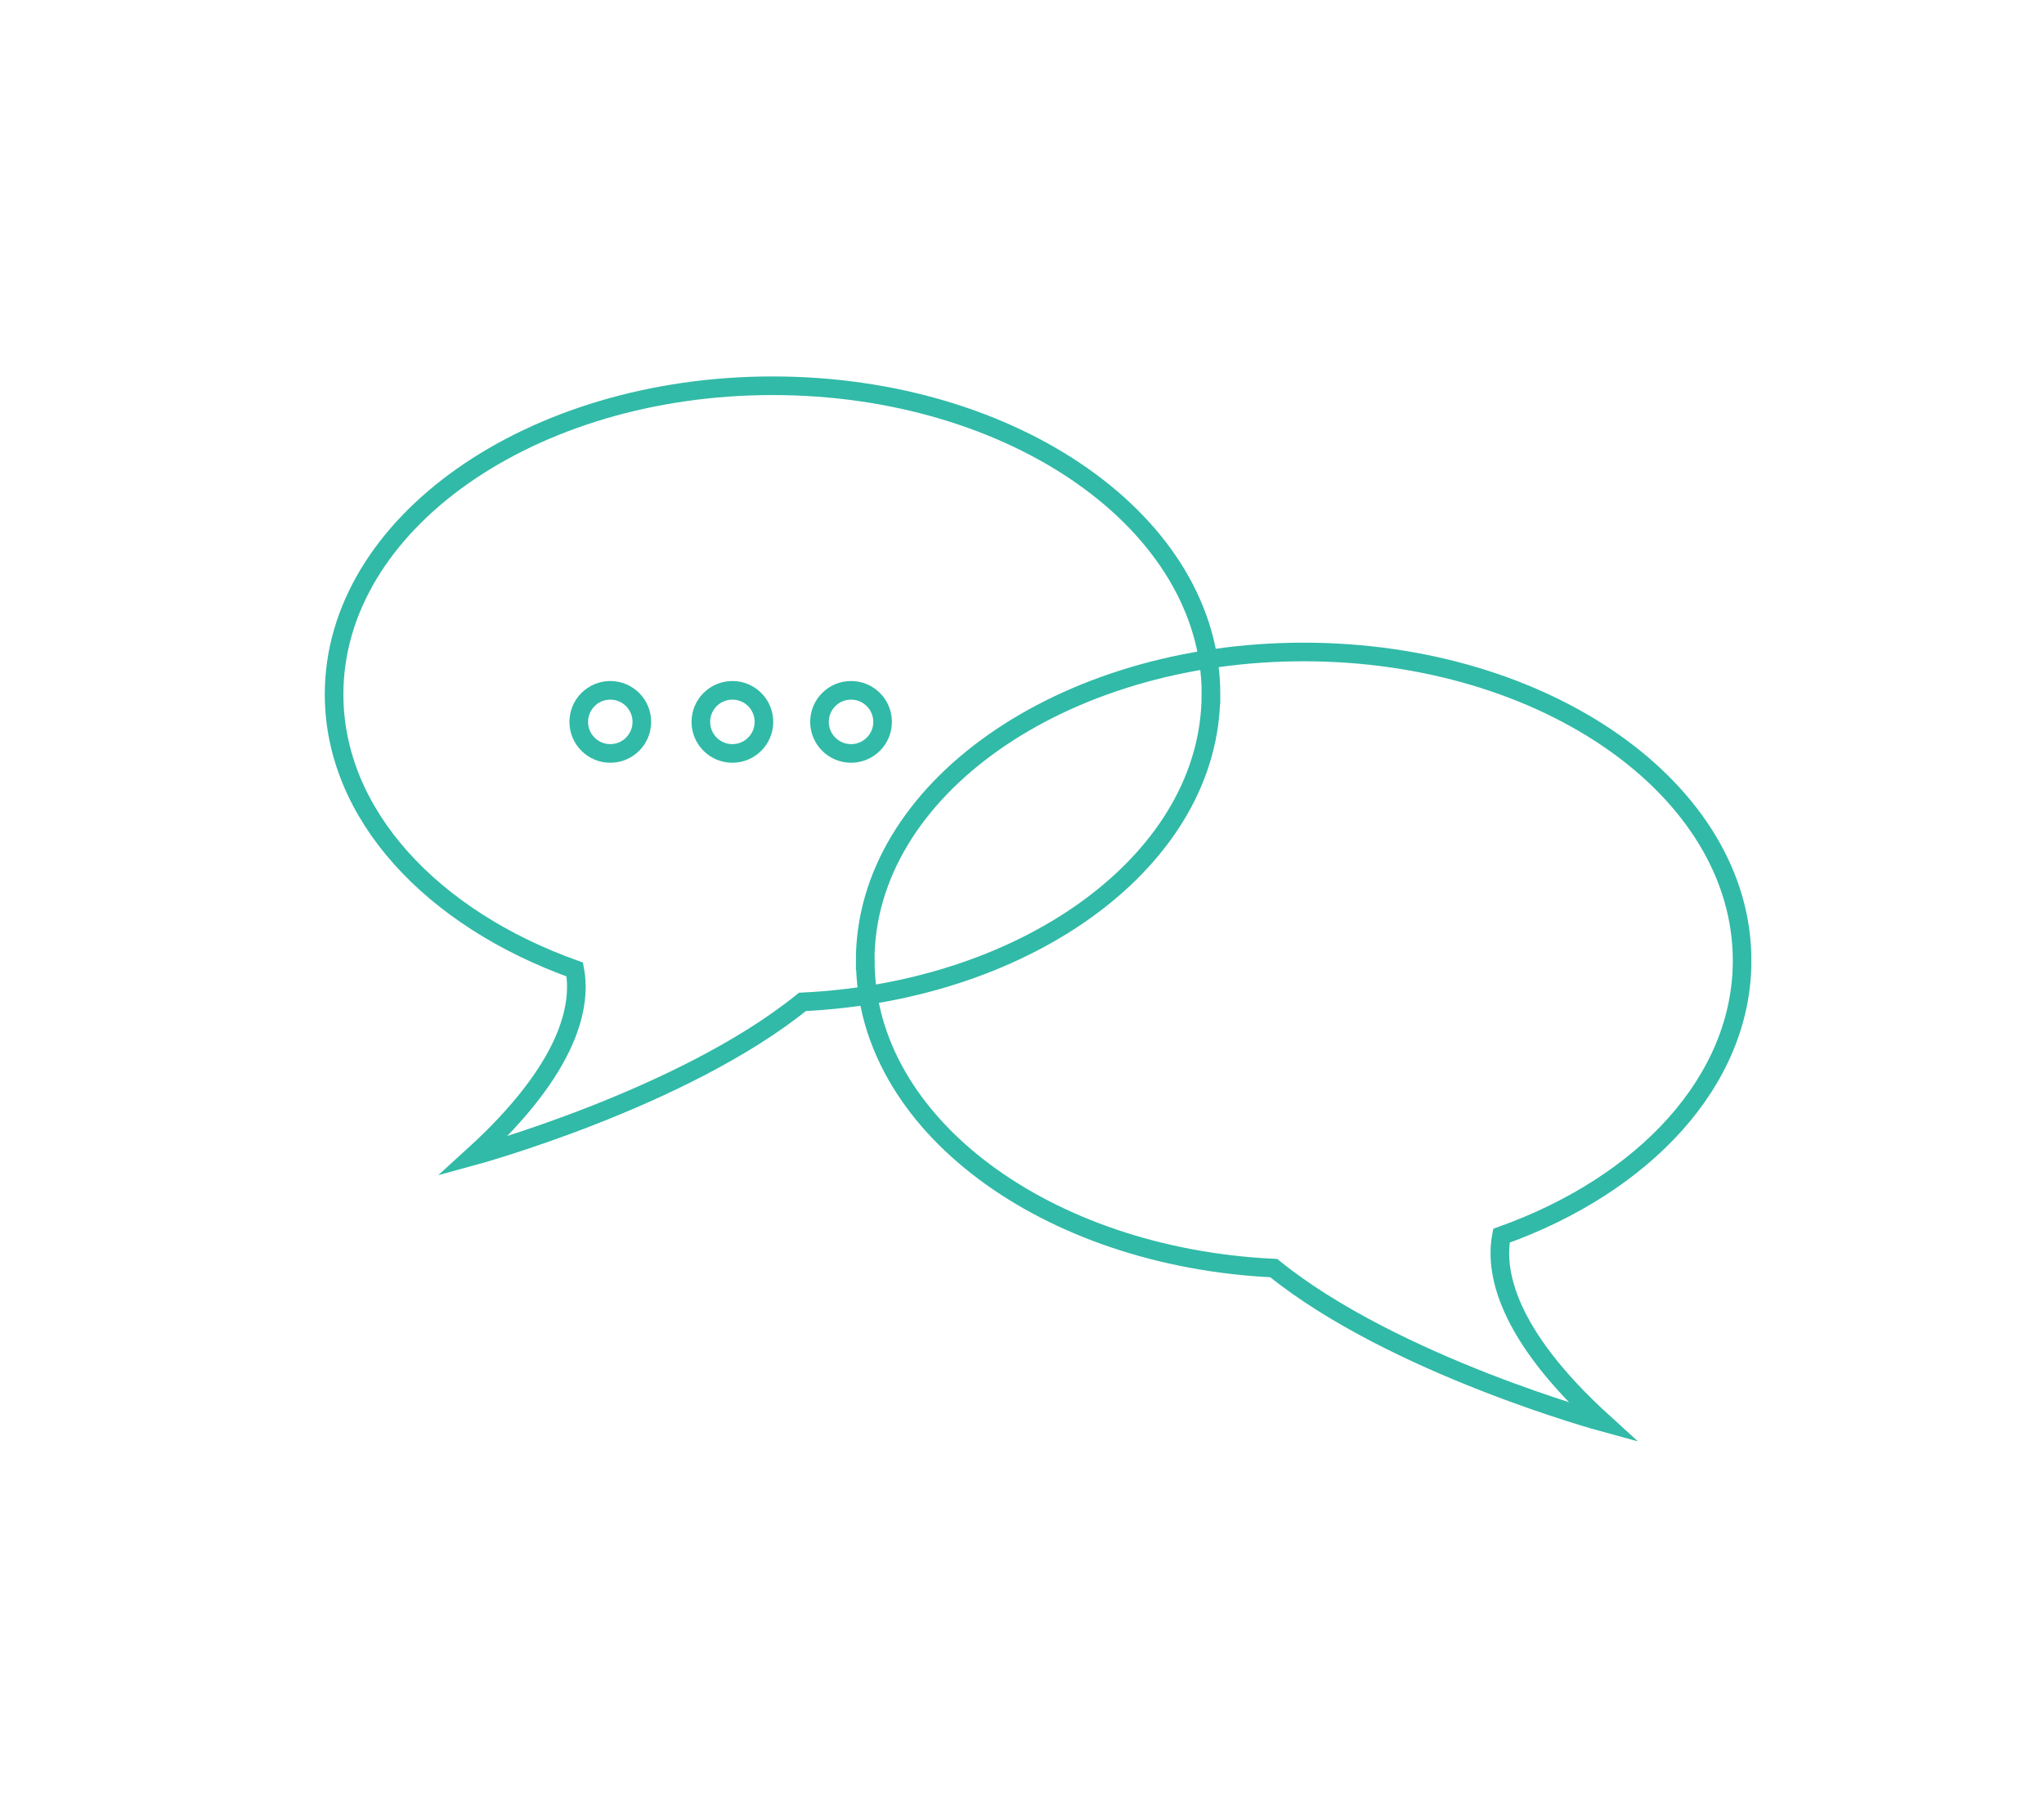 <?xml version="1.0" encoding="UTF-8"?><svg id="Layer_1" xmlns="http://www.w3.org/2000/svg" xmlns:xlink="http://www.w3.org/1999/xlink" viewBox="0 0 219.64 195.29"><defs><style>.cls-1,.cls-2{fill:none;}.cls-3{clip-path:url(#clippath);}.cls-2{stroke:#31baa7;stroke-linecap:round;stroke-miterlimit:10;stroke-width:2px;}</style><clipPath id="clippath"><rect class="cls-1" x="34.9" y="40.44" width="153.29" height="114.4"/></clipPath></defs><g class="cls-3"><g id="Group_36"><path id="Path_109" class="cls-2" d="M92.97,103.19c0-18.31,21.09-33.15,47.11-33.15s47.12,14.84,47.12,33.15c0,12.92-10.53,24.09-25.86,29.56-.71,3.73,.38,10.45,10.92,20.04,0,0-22.45-6.11-35.39-16.56-24.51-1.17-43.89-15.49-43.89-33.04Z"/><path id="Path_110" class="cls-2" d="M130.13,74.59c0-18.31-21.09-33.15-47.11-33.15s-47.12,14.84-47.12,33.15c0,12.92,10.53,24.09,25.86,29.56,.71,3.73-.38,10.45-10.92,20.04,0,0,22.45-6.11,35.39-16.56,24.51-1.17,43.89-15.49,43.89-33.04Z"/><circle id="Ellipse_6" class="cls-2" cx="65.58" cy="77.55" r="3.39"/><circle id="Ellipse_7" class="cls-2" cx="78.7" cy="77.55" r="3.39"/><circle id="Ellipse_8" class="cls-2" cx="91.45" cy="77.55" r="3.39"/></g></g></svg>